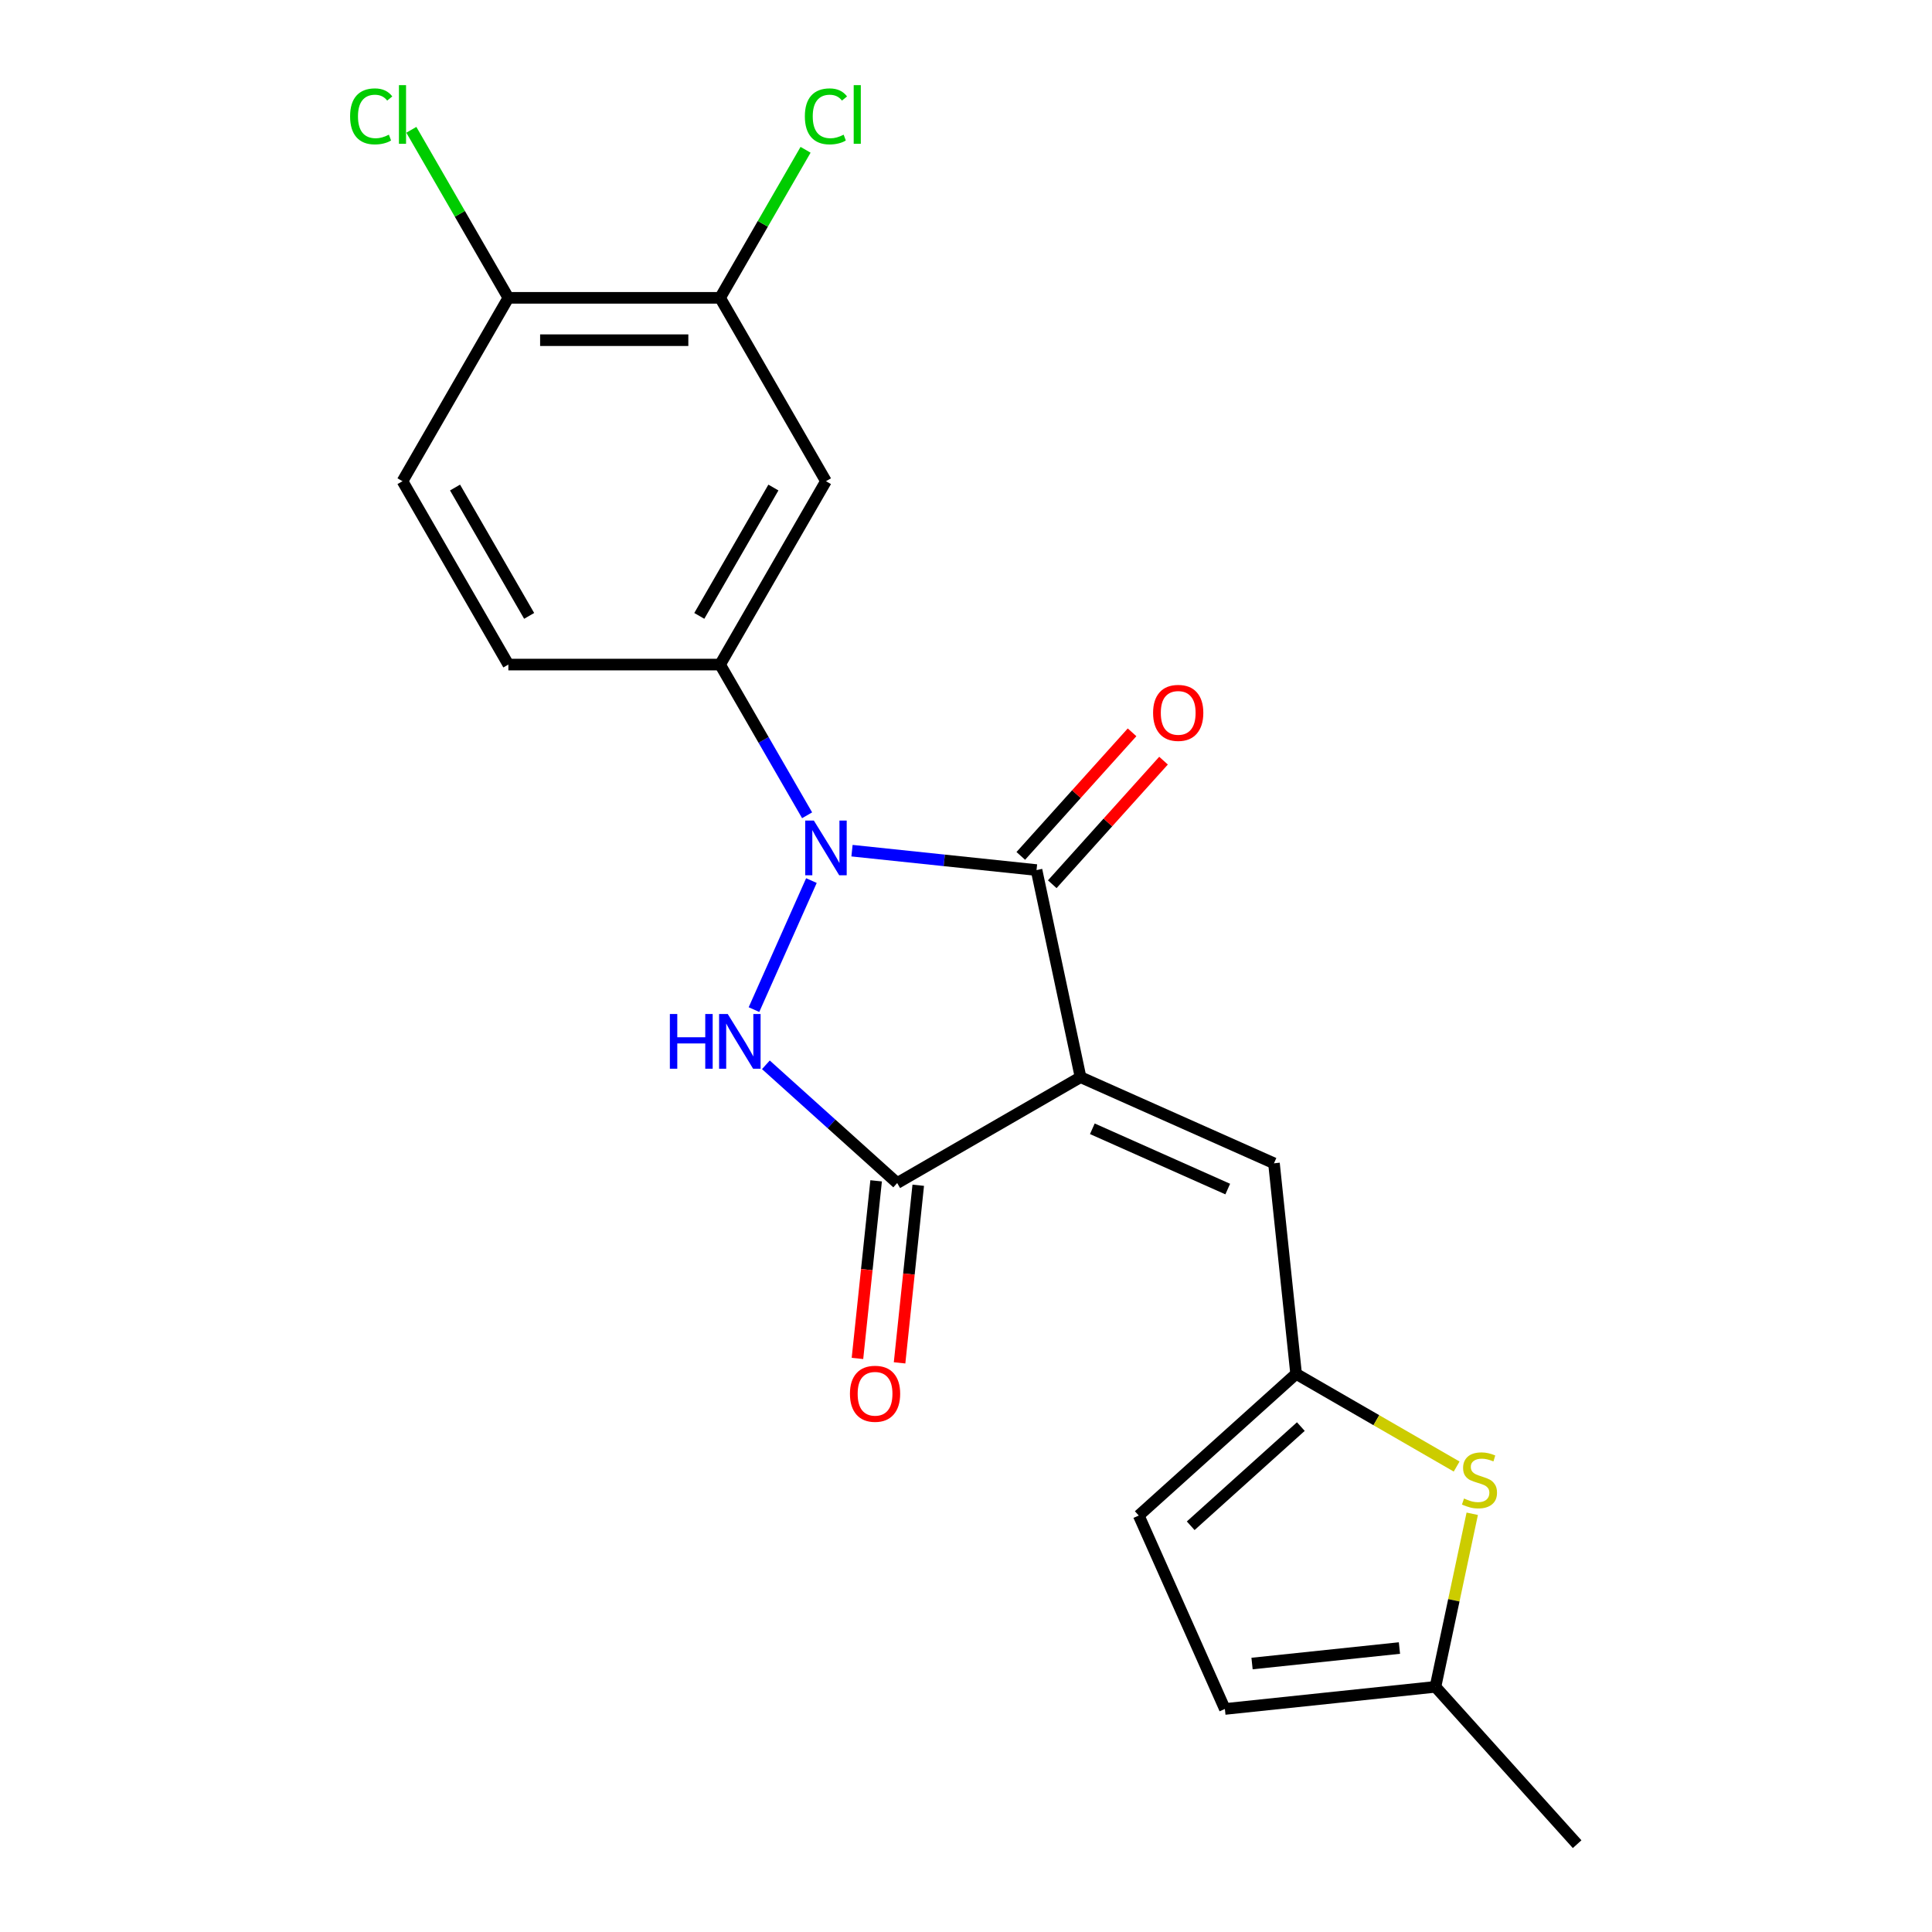 <?xml version='1.0' encoding='iso-8859-1'?>
<svg version='1.1' baseProfile='full'
              xmlns='http://www.w3.org/2000/svg'
                      xmlns:rdkit='http://www.rdkit.org/xml'
                      xmlns:xlink='http://www.w3.org/1999/xlink'
                  xml:space='preserve'
width='1000px' height='1000px' viewBox='0 0 1000 1000'>
<!-- END OF HEADER -->
<rect style='opacity:1.0;fill:#FFFFFF;stroke:none' width='1000' height='1000' x='0' y='0'> </rect>
<path class='bond-1' d='M 559.291,557.542 L 536.506,450.345' style='fill:none;fill-rule:evenodd;stroke:#000000;stroke-width:6px;stroke-linecap:butt;stroke-linejoin:miter;stroke-opacity:1' />
<path class='bond-3' d='M 559.291,557.542 L 464.381,612.338' style='fill:none;fill-rule:evenodd;stroke:#000000;stroke-width:6px;stroke-linecap:butt;stroke-linejoin:miter;stroke-opacity:1' />
<path class='bond-4' d='M 559.291,557.542 L 659.408,602.118' style='fill:none;fill-rule:evenodd;stroke:#000000;stroke-width:6px;stroke-linecap:butt;stroke-linejoin:miter;stroke-opacity:1' />
<path class='bond-4' d='M 565.394,584.252 L 635.476,615.455' style='fill:none;fill-rule:evenodd;stroke:#000000;stroke-width:6px;stroke-linecap:butt;stroke-linejoin:miter;stroke-opacity:1' />
<path class='bond-0' d='M 440.994,440.306 L 488.75,445.326' style='fill:none;fill-rule:evenodd;stroke:#0000FF;stroke-width:6px;stroke-linecap:butt;stroke-linejoin:miter;stroke-opacity:1' />
<path class='bond-0' d='M 488.75,445.326 L 536.506,450.345' style='fill:none;fill-rule:evenodd;stroke:#000000;stroke-width:6px;stroke-linecap:butt;stroke-linejoin:miter;stroke-opacity:1' />
<path class='bond-5' d='M 417.757,421.99 L 395.237,382.985' style='fill:none;fill-rule:evenodd;stroke:#0000FF;stroke-width:6px;stroke-linecap:butt;stroke-linejoin:miter;stroke-opacity:1' />
<path class='bond-5' d='M 395.237,382.985 L 372.718,343.98' style='fill:none;fill-rule:evenodd;stroke:#000000;stroke-width:6px;stroke-linecap:butt;stroke-linejoin:miter;stroke-opacity:1' />
<path class='bond-21' d='M 419.989,455.789 L 390.257,522.57' style='fill:none;fill-rule:evenodd;stroke:#0000FF;stroke-width:6px;stroke-linecap:butt;stroke-linejoin:miter;stroke-opacity:1' />
<path class='bond-13' d='M 544.65,457.678 L 573.446,425.697' style='fill:none;fill-rule:evenodd;stroke:#000000;stroke-width:6px;stroke-linecap:butt;stroke-linejoin:miter;stroke-opacity:1' />
<path class='bond-13' d='M 573.446,425.697 L 602.241,393.716' style='fill:none;fill-rule:evenodd;stroke:#FF0000;stroke-width:6px;stroke-linecap:butt;stroke-linejoin:miter;stroke-opacity:1' />
<path class='bond-13' d='M 528.361,443.012 L 557.157,411.031' style='fill:none;fill-rule:evenodd;stroke:#000000;stroke-width:6px;stroke-linecap:butt;stroke-linejoin:miter;stroke-opacity:1' />
<path class='bond-13' d='M 557.157,411.031 L 585.953,379.05' style='fill:none;fill-rule:evenodd;stroke:#FF0000;stroke-width:6px;stroke-linecap:butt;stroke-linejoin:miter;stroke-opacity:1' />
<path class='bond-2' d='M 396.418,551.144 L 430.4,581.741' style='fill:none;fill-rule:evenodd;stroke:#0000FF;stroke-width:6px;stroke-linecap:butt;stroke-linejoin:miter;stroke-opacity:1' />
<path class='bond-2' d='M 430.4,581.741 L 464.381,612.338' style='fill:none;fill-rule:evenodd;stroke:#000000;stroke-width:6px;stroke-linecap:butt;stroke-linejoin:miter;stroke-opacity:1' />
<path class='bond-14' d='M 453.482,611.193 L 448.651,657.159' style='fill:none;fill-rule:evenodd;stroke:#000000;stroke-width:6px;stroke-linecap:butt;stroke-linejoin:miter;stroke-opacity:1' />
<path class='bond-14' d='M 448.651,657.159 L 443.82,703.125' style='fill:none;fill-rule:evenodd;stroke:#FF0000;stroke-width:6px;stroke-linecap:butt;stroke-linejoin:miter;stroke-opacity:1' />
<path class='bond-14' d='M 475.281,613.484 L 470.449,659.45' style='fill:none;fill-rule:evenodd;stroke:#000000;stroke-width:6px;stroke-linecap:butt;stroke-linejoin:miter;stroke-opacity:1' />
<path class='bond-14' d='M 470.449,659.45 L 465.618,705.416' style='fill:none;fill-rule:evenodd;stroke:#FF0000;stroke-width:6px;stroke-linecap:butt;stroke-linejoin:miter;stroke-opacity:1' />
<path class='bond-6' d='M 659.408,602.118 L 670.864,711.109' style='fill:none;fill-rule:evenodd;stroke:#000000;stroke-width:6px;stroke-linecap:butt;stroke-linejoin:miter;stroke-opacity:1' />
<path class='bond-8' d='M 372.718,343.98 L 427.514,249.071' style='fill:none;fill-rule:evenodd;stroke:#000000;stroke-width:6px;stroke-linecap:butt;stroke-linejoin:miter;stroke-opacity:1' />
<path class='bond-8' d='M 361.955,318.784 L 400.312,252.348' style='fill:none;fill-rule:evenodd;stroke:#000000;stroke-width:6px;stroke-linecap:butt;stroke-linejoin:miter;stroke-opacity:1' />
<path class='bond-16' d='M 372.718,343.98 L 263.126,343.98' style='fill:none;fill-rule:evenodd;stroke:#000000;stroke-width:6px;stroke-linecap:butt;stroke-linejoin:miter;stroke-opacity:1' />
<path class='bond-7' d='M 670.864,711.109 L 712.409,735.095' style='fill:none;fill-rule:evenodd;stroke:#000000;stroke-width:6px;stroke-linecap:butt;stroke-linejoin:miter;stroke-opacity:1' />
<path class='bond-7' d='M 712.409,735.095 L 753.954,759.081' style='fill:none;fill-rule:evenodd;stroke:#CCCC00;stroke-width:6px;stroke-linecap:butt;stroke-linejoin:miter;stroke-opacity:1' />
<path class='bond-11' d='M 670.864,711.109 L 589.421,784.441' style='fill:none;fill-rule:evenodd;stroke:#000000;stroke-width:6px;stroke-linecap:butt;stroke-linejoin:miter;stroke-opacity:1' />
<path class='bond-11' d='M 673.314,738.398 L 616.304,789.73' style='fill:none;fill-rule:evenodd;stroke:#000000;stroke-width:6px;stroke-linecap:butt;stroke-linejoin:miter;stroke-opacity:1' />
<path class='bond-10' d='M 762.028,783.525 L 752.508,828.314' style='fill:none;fill-rule:evenodd;stroke:#CCCC00;stroke-width:6px;stroke-linecap:butt;stroke-linejoin:miter;stroke-opacity:1' />
<path class='bond-10' d='M 752.508,828.314 L 742.988,873.103' style='fill:none;fill-rule:evenodd;stroke:#000000;stroke-width:6px;stroke-linecap:butt;stroke-linejoin:miter;stroke-opacity:1' />
<path class='bond-9' d='M 427.514,249.071 L 372.718,154.161' style='fill:none;fill-rule:evenodd;stroke:#000000;stroke-width:6px;stroke-linecap:butt;stroke-linejoin:miter;stroke-opacity:1' />
<path class='bond-18' d='M 372.718,154.161 L 394.839,115.846' style='fill:none;fill-rule:evenodd;stroke:#000000;stroke-width:6px;stroke-linecap:butt;stroke-linejoin:miter;stroke-opacity:1' />
<path class='bond-18' d='M 394.839,115.846 L 416.96,77.531' style='fill:none;fill-rule:evenodd;stroke:#00CC00;stroke-width:6px;stroke-linecap:butt;stroke-linejoin:miter;stroke-opacity:1' />
<path class='bond-23' d='M 372.718,154.161 L 263.126,154.161' style='fill:none;fill-rule:evenodd;stroke:#000000;stroke-width:6px;stroke-linecap:butt;stroke-linejoin:miter;stroke-opacity:1' />
<path class='bond-23' d='M 356.279,176.079 L 279.564,176.079' style='fill:none;fill-rule:evenodd;stroke:#000000;stroke-width:6px;stroke-linecap:butt;stroke-linejoin:miter;stroke-opacity:1' />
<path class='bond-20' d='M 742.988,873.103 L 816.319,954.545' style='fill:none;fill-rule:evenodd;stroke:#000000;stroke-width:6px;stroke-linecap:butt;stroke-linejoin:miter;stroke-opacity:1' />
<path class='bond-22' d='M 742.988,873.103 L 633.996,884.558' style='fill:none;fill-rule:evenodd;stroke:#000000;stroke-width:6px;stroke-linecap:butt;stroke-linejoin:miter;stroke-opacity:1' />
<path class='bond-22' d='M 724.348,853.023 L 648.054,861.041' style='fill:none;fill-rule:evenodd;stroke:#000000;stroke-width:6px;stroke-linecap:butt;stroke-linejoin:miter;stroke-opacity:1' />
<path class='bond-12' d='M 589.421,784.441 L 633.996,884.558' style='fill:none;fill-rule:evenodd;stroke:#000000;stroke-width:6px;stroke-linecap:butt;stroke-linejoin:miter;stroke-opacity:1' />
<path class='bond-15' d='M 263.126,154.161 L 208.33,249.071' style='fill:none;fill-rule:evenodd;stroke:#000000;stroke-width:6px;stroke-linecap:butt;stroke-linejoin:miter;stroke-opacity:1' />
<path class='bond-19' d='M 263.126,154.161 L 238.017,110.672' style='fill:none;fill-rule:evenodd;stroke:#000000;stroke-width:6px;stroke-linecap:butt;stroke-linejoin:miter;stroke-opacity:1' />
<path class='bond-19' d='M 238.017,110.672 L 212.909,67.184' style='fill:none;fill-rule:evenodd;stroke:#00CC00;stroke-width:6px;stroke-linecap:butt;stroke-linejoin:miter;stroke-opacity:1' />
<path class='bond-17' d='M 263.126,343.98 L 208.33,249.071' style='fill:none;fill-rule:evenodd;stroke:#000000;stroke-width:6px;stroke-linecap:butt;stroke-linejoin:miter;stroke-opacity:1' />
<path class='bond-17' d='M 273.888,318.784 L 235.531,252.348' style='fill:none;fill-rule:evenodd;stroke:#000000;stroke-width:6px;stroke-linecap:butt;stroke-linejoin:miter;stroke-opacity:1' />
<path  class='atom-1' d='M 421.254 424.73
L 430.534 439.73
Q 431.454 441.21, 432.934 443.89
Q 434.414 446.57, 434.494 446.73
L 434.494 424.73
L 438.254 424.73
L 438.254 453.05
L 434.374 453.05
L 424.414 436.65
Q 423.254 434.73, 422.014 432.53
Q 420.814 430.33, 420.454 429.65
L 420.454 453.05
L 416.774 453.05
L 416.774 424.73
L 421.254 424.73
' fill='#0000FF'/>
<path  class='atom-3' d='M 346.719 524.847
L 350.559 524.847
L 350.559 536.887
L 365.039 536.887
L 365.039 524.847
L 368.879 524.847
L 368.879 553.167
L 365.039 553.167
L 365.039 540.087
L 350.559 540.087
L 350.559 553.167
L 346.719 553.167
L 346.719 524.847
' fill='#0000FF'/>
<path  class='atom-3' d='M 376.679 524.847
L 385.959 539.847
Q 386.879 541.327, 388.359 544.007
Q 389.839 546.687, 389.919 546.847
L 389.919 524.847
L 393.679 524.847
L 393.679 553.167
L 389.799 553.167
L 379.839 536.767
Q 378.679 534.847, 377.439 532.647
Q 376.239 530.447, 375.879 529.767
L 375.879 553.167
L 372.199 553.167
L 372.199 524.847
L 376.679 524.847
' fill='#0000FF'/>
<path  class='atom-8' d='M 757.773 775.625
Q 758.093 775.745, 759.413 776.305
Q 760.733 776.865, 762.173 777.225
Q 763.653 777.545, 765.093 777.545
Q 767.773 777.545, 769.333 776.265
Q 770.893 774.945, 770.893 772.665
Q 770.893 771.105, 770.093 770.145
Q 769.333 769.185, 768.133 768.665
Q 766.933 768.145, 764.933 767.545
Q 762.413 766.785, 760.893 766.065
Q 759.413 765.345, 758.333 763.825
Q 757.293 762.305, 757.293 759.745
Q 757.293 756.185, 759.693 753.985
Q 762.133 751.785, 766.933 751.785
Q 770.213 751.785, 773.933 753.345
L 773.013 756.425
Q 769.613 755.025, 767.053 755.025
Q 764.293 755.025, 762.773 756.185
Q 761.253 757.305, 761.293 759.265
Q 761.293 760.785, 762.053 761.705
Q 762.853 762.625, 763.973 763.145
Q 765.133 763.665, 767.053 764.265
Q 769.613 765.065, 771.133 765.865
Q 772.653 766.665, 773.733 768.305
Q 774.853 769.905, 774.853 772.665
Q 774.853 776.585, 772.213 778.705
Q 769.613 780.785, 765.253 780.785
Q 762.733 780.785, 760.813 780.225
Q 758.933 779.705, 756.693 778.785
L 757.773 775.625
' fill='#CCCC00'/>
<path  class='atom-14' d='M 596.837 368.982
Q 596.837 362.182, 600.197 358.382
Q 603.557 354.582, 609.837 354.582
Q 616.117 354.582, 619.477 358.382
Q 622.837 362.182, 622.837 368.982
Q 622.837 375.862, 619.437 379.782
Q 616.037 383.662, 609.837 383.662
Q 603.597 383.662, 600.197 379.782
Q 596.837 375.902, 596.837 368.982
M 609.837 380.462
Q 614.157 380.462, 616.477 377.582
Q 618.837 374.662, 618.837 368.982
Q 618.837 363.422, 616.477 360.622
Q 614.157 357.782, 609.837 357.782
Q 605.517 357.782, 603.157 360.582
Q 600.837 363.382, 600.837 368.982
Q 600.837 374.702, 603.157 377.582
Q 605.517 380.462, 609.837 380.462
' fill='#FF0000'/>
<path  class='atom-15' d='M 439.926 721.41
Q 439.926 714.61, 443.286 710.81
Q 446.646 707.01, 452.926 707.01
Q 459.206 707.01, 462.566 710.81
Q 465.926 714.61, 465.926 721.41
Q 465.926 728.29, 462.526 732.21
Q 459.126 736.09, 452.926 736.09
Q 446.686 736.09, 443.286 732.21
Q 439.926 728.33, 439.926 721.41
M 452.926 732.89
Q 457.246 732.89, 459.566 730.01
Q 461.926 727.09, 461.926 721.41
Q 461.926 715.85, 459.566 713.05
Q 457.246 710.21, 452.926 710.21
Q 448.606 710.21, 446.246 713.01
Q 443.926 715.81, 443.926 721.41
Q 443.926 727.13, 446.246 730.01
Q 448.606 732.89, 452.926 732.89
' fill='#FF0000'/>
<path  class='atom-19' d='M 416.594 60.231
Q 416.594 53.191, 419.874 49.511
Q 423.194 45.791, 429.474 45.791
Q 435.314 45.791, 438.434 49.911
L 435.794 52.071
Q 433.514 49.071, 429.474 49.071
Q 425.194 49.071, 422.914 51.951
Q 420.674 54.791, 420.674 60.231
Q 420.674 65.831, 422.994 68.711
Q 425.354 71.591, 429.914 71.591
Q 433.034 71.591, 436.674 69.711
L 437.794 72.711
Q 436.314 73.671, 434.074 74.231
Q 431.834 74.791, 429.354 74.791
Q 423.194 74.791, 419.874 71.031
Q 416.594 67.271, 416.594 60.231
' fill='#00CC00'/>
<path  class='atom-19' d='M 441.874 44.071
L 445.554 44.071
L 445.554 74.431
L 441.874 74.431
L 441.874 44.071
' fill='#00CC00'/>
<path  class='atom-20' d='M 181.21 60.231
Q 181.21 53.191, 184.49 49.511
Q 187.81 45.791, 194.09 45.791
Q 199.93 45.791, 203.05 49.911
L 200.41 52.071
Q 198.13 49.071, 194.09 49.071
Q 189.81 49.071, 187.53 51.951
Q 185.29 54.791, 185.29 60.231
Q 185.29 65.831, 187.61 68.711
Q 189.97 71.591, 194.53 71.591
Q 197.65 71.591, 201.29 69.711
L 202.41 72.711
Q 200.93 73.671, 198.69 74.231
Q 196.45 74.791, 193.97 74.791
Q 187.81 74.791, 184.49 71.031
Q 181.21 67.271, 181.21 60.231
' fill='#00CC00'/>
<path  class='atom-20' d='M 206.49 44.071
L 210.17 44.071
L 210.17 74.431
L 206.49 74.431
L 206.49 44.071
' fill='#00CC00'/>
</svg>
